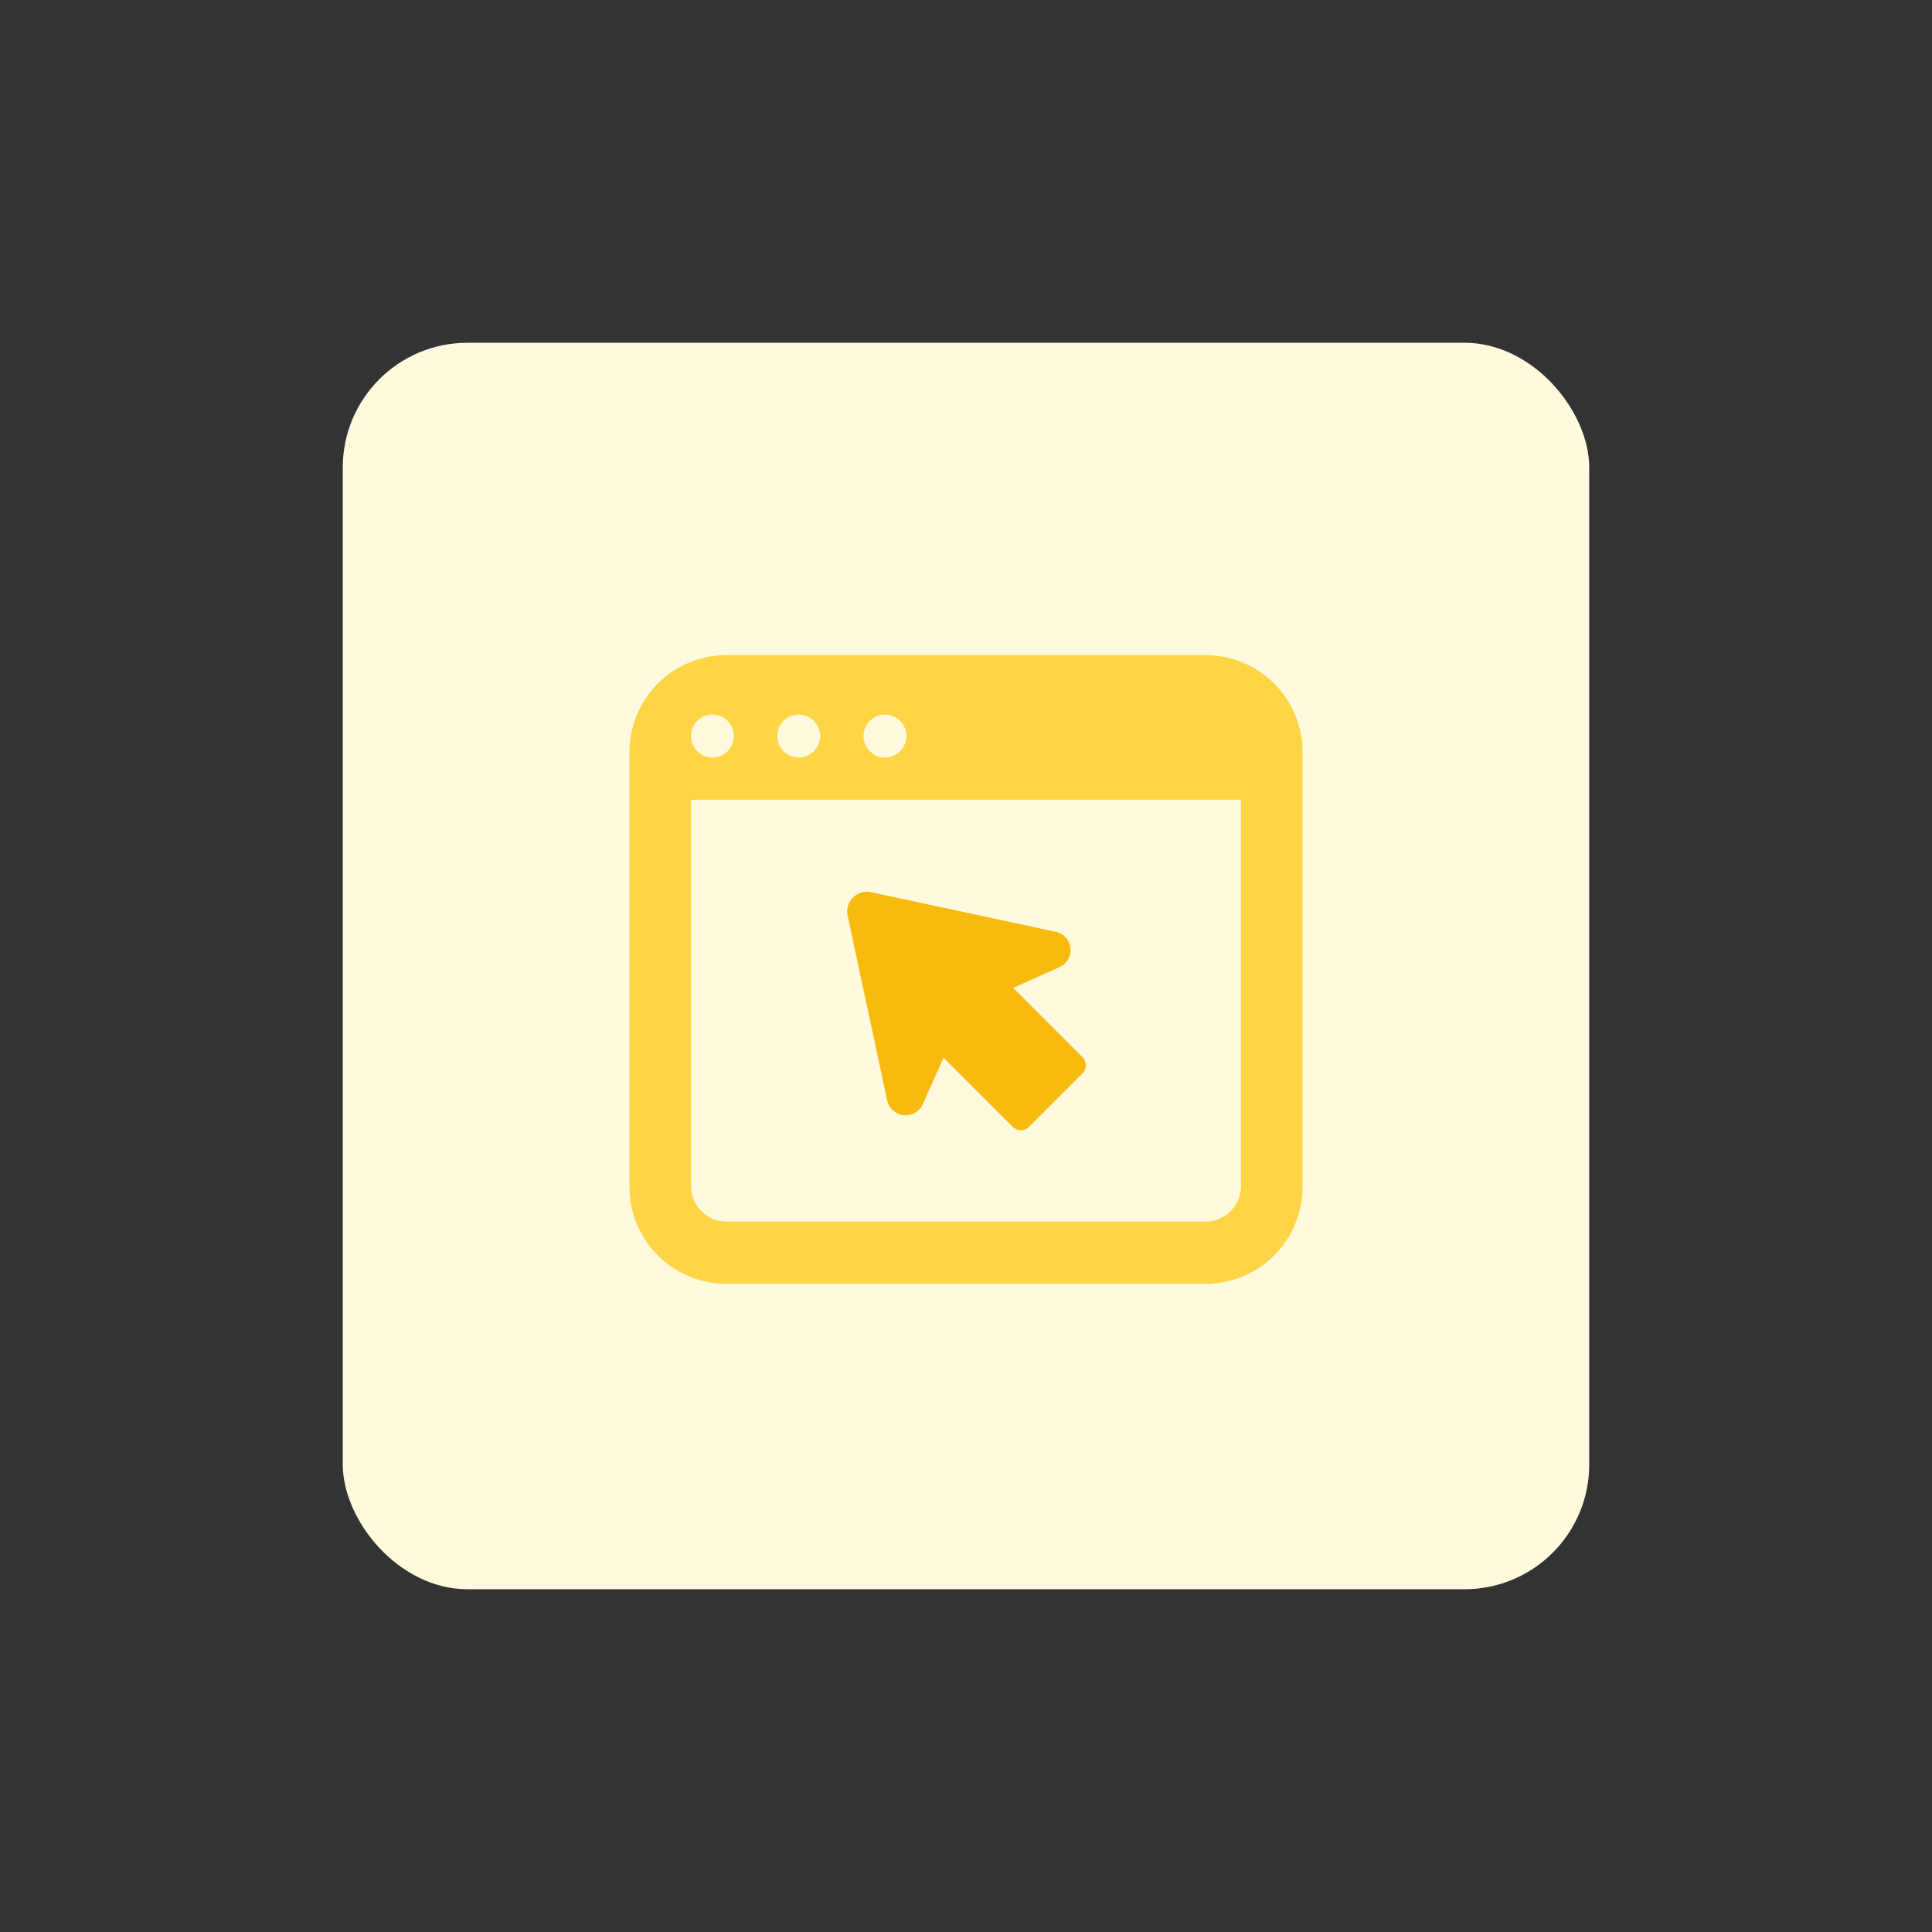 <svg id="design" xmlns="http://www.w3.org/2000/svg" viewBox="0 0 155 155"><rect x="0" y="0" width="155" height="155" fill="#333333" stroke="none"/><defs><style>.cls-1{fill:#fff9dd;}.cls-2{fill:#ffd546;}.cls-3{fill:#f7ba0f;}</style></defs><rect class="cls-1" x="27.5" y="27.5" width="100" height="100" rx="10"/><path class="cls-2" d="M96.72,52.56H58.28a7.78,7.78,0,0,0-7.78,7.78V95.19A7.78,7.78,0,0,0,58.28,103H96.72a7.78,7.78,0,0,0,7.78-7.78V60.34A7.78,7.78,0,0,0,96.72,52.56ZM71,57.33a1.72,1.72,0,1,1-1.72,1.72A1.72,1.72,0,0,1,71,57.33Zm-6.92,0a1.72,1.72,0,1,1-1.72,1.72A1.72,1.72,0,0,1,64.08,57.33Zm-6.92,0a1.72,1.72,0,1,1-1.72,1.72A1.72,1.72,0,0,1,57.16,57.33Zm42.4,37.86A2.84,2.84,0,0,1,96.72,98H58.28a2.84,2.84,0,0,1-2.84-2.84v-31H99.56Z"/><path class="cls-3" d="M84.68,74.75,69.85,71.57A1.59,1.59,0,0,0,68,73.45l3.18,14.84a1.51,1.51,0,0,0,2.85.3l1.67-3.73,5.55,5.54a.91.91,0,0,0,1.31,0l2.14-2.14,2.14-2.14a.93.93,0,0,0,0-1.31l-5.55-5.55L85,77.59A1.5,1.5,0,0,0,84.68,74.75Z"/></svg>
